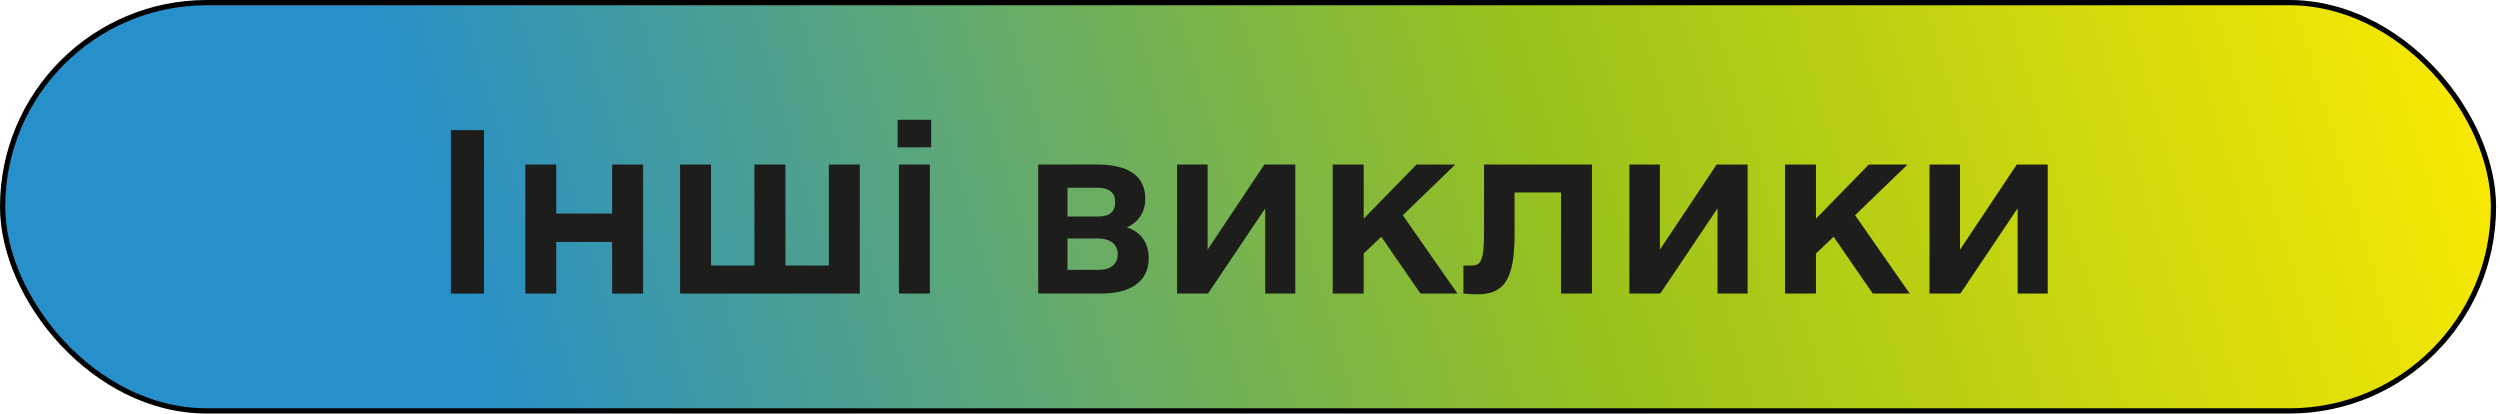 <svg xmlns="http://www.w3.org/2000/svg" width="477" height="79" viewBox="0 0 477 79" fill="none"><rect x="0.5" y="0.5" width="475.257" height="77.902" rx="38.951" fill="url(#paint0_linear_3410_8124)" stroke="black"></rect><path d="M86.037 56V24.828H92.353V56H86.037ZM116.799 31.391H122.705V56H116.799V46.156H106.135V56H100.229V31.391H106.135V40.742H116.799V31.391ZM158.143 31.391H164.049V56H129.76V31.391H135.666V50.668H143.951V31.391H149.857V50.668H158.143V31.391ZM171.268 28.109V22.859H177.666V28.109H171.268ZM171.514 56V31.391H177.42V56H171.514ZM214.99 43.367C217.697 44.27 219.174 46.32 219.174 49.273C219.174 53.621 215.811 56 210.232 56H198.092V31.391H209.33C215.072 31.391 218.518 33.441 218.518 37.871C218.518 40.578 217.123 42.465 214.99 43.367ZM203.67 35.82V41.316H209.33C211.709 41.316 212.775 40.496 212.775 38.527C212.775 36.805 211.627 35.82 209.494 35.82H203.67ZM209.658 51.488C211.955 51.488 213.268 50.34 213.268 48.535C213.268 46.648 211.873 45.5 209.494 45.5H203.67V51.488H209.658ZM241.24 31.391H247.146V56H241.404V39.758L230.494 56H224.588V31.391H230.412V47.633L241.24 31.391ZM271.018 56L263.553 45.172L260.189 48.371V56H254.283V31.391H260.189V41.727L270.279 31.391H277.662L267.654 41.07L278.072 56H271.018ZM303.748 31.391V56H297.842V36.723H288.982V44.598C288.982 53.375 287.014 56.164 281.764 56.164C280.861 56.164 279.877 56.082 279.221 56V50.668H280.615C282.584 50.668 283.158 49.93 283.158 43.941V31.391H303.748ZM327.537 31.391H333.443V56H327.701V39.758L316.791 56H310.885V31.391H316.709V47.633L327.537 31.391ZM357.314 56L349.85 45.172L346.486 48.371V56H340.58V31.391H346.486V41.727L356.576 31.391H363.959L353.951 41.07L364.369 56H357.314ZM384.795 31.391H390.701V56H384.959V39.758L374.049 56H368.143V31.391H373.967V47.633L384.795 31.391Z" fill="#1D1D1B"></path><defs><linearGradient id="paint0_linear_3410_8124" x1="91.779" y1="78.902" x2="470.684" y2="-32.986" gradientUnits="userSpaceOnUse"><stop stop-color="#278FC9"></stop><stop offset="0.53" stop-color="#99C21C"></stop><stop offset="1" stop-color="#FFEC00"></stop></linearGradient></defs></svg>
